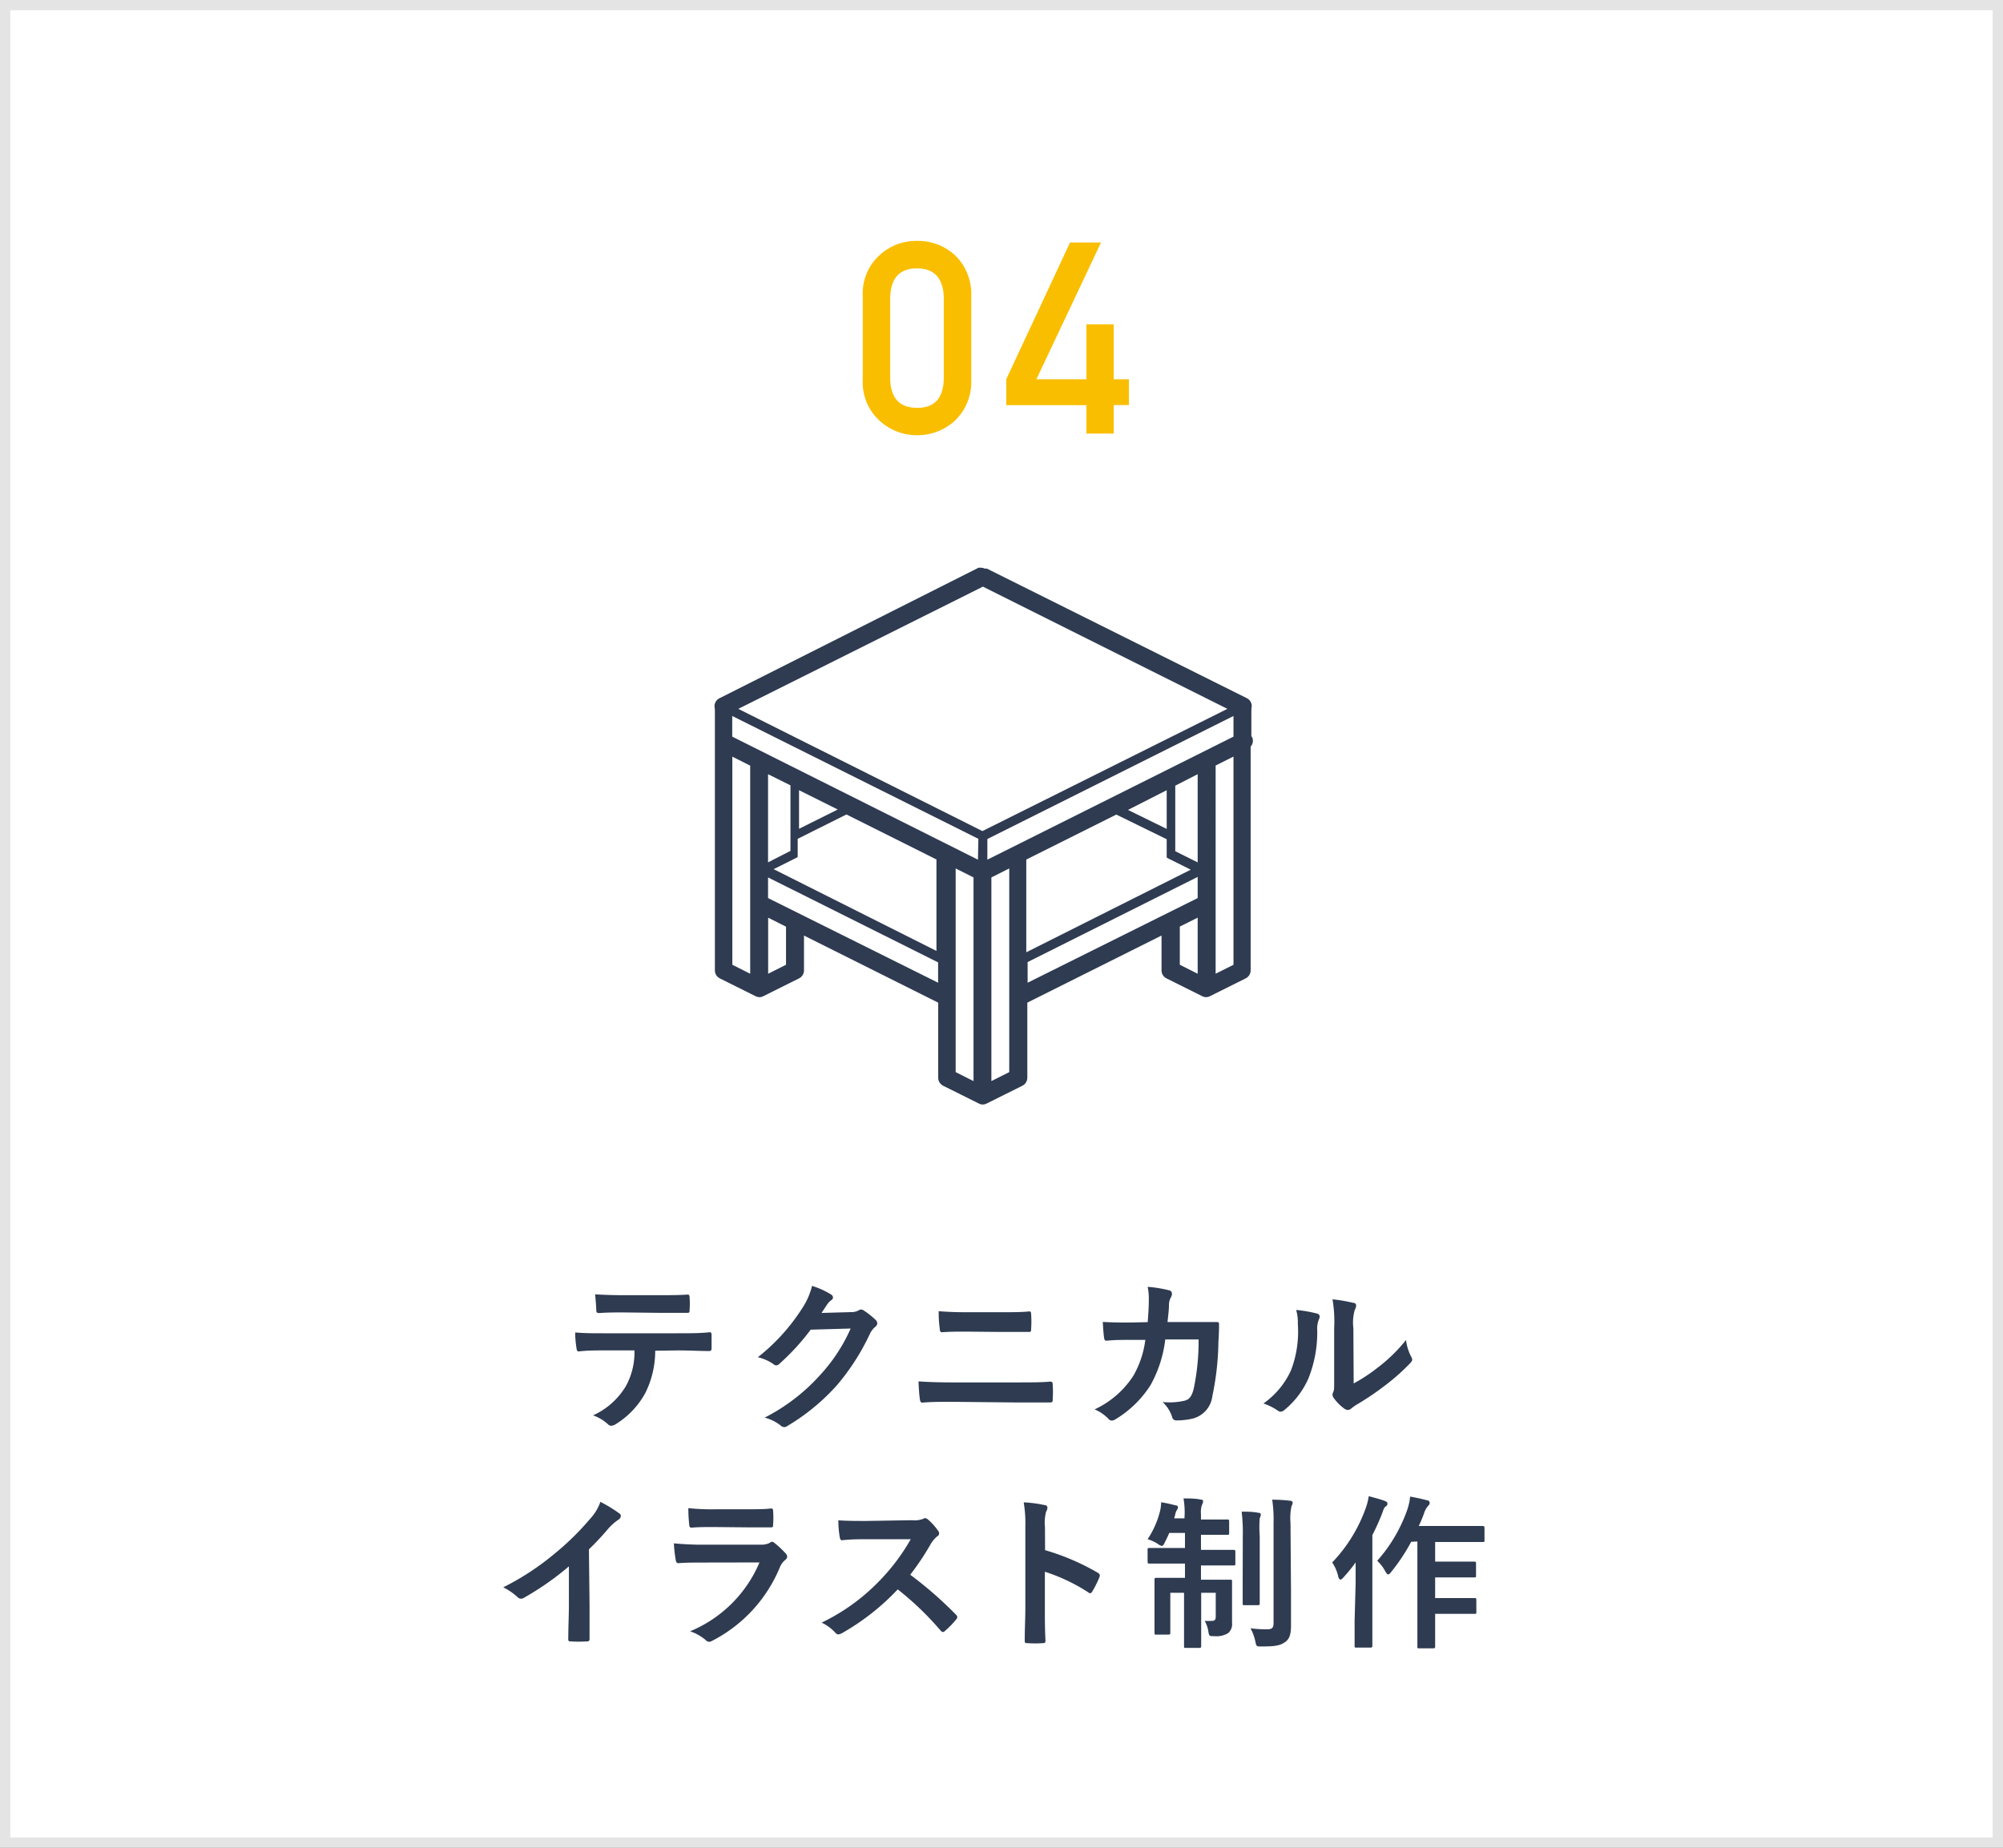 <?xml version="1.0" encoding="UTF-8"?> <svg xmlns="http://www.w3.org/2000/svg" viewBox="0 0 194 179"><rect x="0" y="0" width="194" height="179" fill="#808080" stroke="none"/><defs><style>.cls-1{fill:#fff;}.cls-2{fill:#e4e4e4;}.cls-3{fill:#fabe00;}.cls-4{fill:#2e3b51;}</style></defs><title>adt_service04</title><g id="レイヤー_2" data-name="レイヤー 2"><g id="レイヤー_1-2" data-name="レイヤー 1"><rect class="cls-1" x="0.5" y="0.5" width="193" height="178"></rect><path class="cls-2" d="M193,1V178H1V1H193m1-1H0V179H194V0Z"></path><path class="cls-3" d="M83.56,28.66a5,5,0,0,1,1.64-3.95,5.18,5.18,0,0,1,3.61-1.37,5.26,5.26,0,0,1,3.67,1.37,5.18,5.18,0,0,1,1.59,3.95v8.16a5.17,5.17,0,0,1-1.59,3.94,5.36,5.36,0,0,1-3.67,1.4,5.28,5.28,0,0,1-3.61-1.4,5,5,0,0,1-1.64-3.94Zm7.85.17Q91.33,26,88.81,26t-2.59,2.83v7.85q.05,2.81,2.59,2.83t2.6-2.83Z"></path><path class="cls-3" d="M97.46,36.74l6.18-13.25h3l-6.26,13.25h4.84V31.42h2.65v5.32h1.47v2.5h-1.47V42h-2.65V39.25H97.46Z"></path><path class="cls-4" d="M63.46,130.85a9.16,9.16,0,0,1-.95,4.08,8.07,8.07,0,0,1-2.82,3,1,1,0,0,1-.48.19.47.47,0,0,1-.34-.16,4.21,4.21,0,0,0-1.43-.85,7.1,7.1,0,0,0,3.19-2.85,6.79,6.79,0,0,0,.82-3.44h-3c-.8,0-1.58,0-2.4.1-.14,0-.19-.1-.21-.3a9.62,9.62,0,0,1-.13-1.54c.9.08,1.79.08,2.72.08h7.19c1.25,0,2.18,0,3.12-.1.16,0,.18.1.18.32s0,1,0,1.23-.1.27-.24.27c-.83,0-1.94-.06-3-.06Zm-3.17-3.71c-.74,0-1.38,0-2.27.06-.21,0-.26-.08-.27-.27,0-.38-.06-1-.11-1.54,1.12.06,1.94.08,2.66.08h3.59c.9,0,1.9,0,2.71-.06.16,0,.19.1.19.3a7.29,7.29,0,0,1,0,1.17c0,.22,0,.3-.21.3-.87,0-1.81,0-2.69,0Z"></path><path class="cls-4" d="M82.4,127.11a1.48,1.48,0,0,0,.8-.19.33.33,0,0,1,.21-.06.46.46,0,0,1,.26.1,7.35,7.35,0,0,1,1.09.86.52.52,0,0,1,.21.37.46.46,0,0,1-.19.34,2,2,0,0,0-.53.69,22.06,22.06,0,0,1-3.17,4.95,20.35,20.35,0,0,1-4.87,4,.43.43,0,0,1-.26.08.57.57,0,0,1-.37-.18,4.23,4.23,0,0,0-1.52-.74,18.44,18.44,0,0,0,5.33-4.08,16.34,16.34,0,0,0,3-4.55l-3.87.11a22.31,22.31,0,0,1-3,3.28.5.5,0,0,1-.34.18.38.38,0,0,1-.24-.1,4.35,4.35,0,0,0-1.54-.69,19,19,0,0,0,4.3-4.75,6.81,6.81,0,0,0,.95-2.16,7.87,7.87,0,0,1,1.87.85.34.34,0,0,1,.16.27.32.32,0,0,1-.18.27,1.71,1.71,0,0,0-.4.43l-.53.8Z"></path><path class="cls-4" d="M92.22,135.8c-1,0-2.1,0-2.88.08-.16,0-.21-.1-.24-.3-.06-.37-.1-.91-.14-1.76,1.15.08,2.3.1,3.31.1H98.1c1.78,0,2.87,0,3.6-.08.21,0,.26.08.26.29a10.35,10.35,0,0,1,0,1.39c0,.24,0,.34-.24.34-.77,0-2.42,0-3.51,0Zm1.47-6.8c-1,0-1.71,0-2.45.06-.16,0-.21-.1-.22-.34a10.79,10.79,0,0,1-.1-1.7c1,.08,1.76.1,2.72.1h3.17c1.23,0,2.19,0,2.88-.08.13,0,.18.08.18.27a10.2,10.2,0,0,1,0,1.42c0,.22,0,.3-.21.3-.75,0-1.78,0-2.8,0Z"></path><path class="cls-4" d="M111.16,128.08c.06-.78.1-1.3.11-2.16a6.18,6.18,0,0,0-.11-1.26,12.48,12.48,0,0,1,2.08.34.33.33,0,0,1,.27.34.74.74,0,0,1-.08.3,1.5,1.5,0,0,0-.21.75c0,.51-.06.9-.14,1.68h2.43c.74,0,1.49,0,2.22,0,.26,0,.34,0,.34.22s0,.85-.06,1.7a27.26,27.26,0,0,1-.59,5.27,2.55,2.55,0,0,1-1.89,2.16,6.74,6.74,0,0,1-1.62.18.39.39,0,0,1-.38-.32,3.35,3.35,0,0,0-.93-1.46,6.55,6.55,0,0,0,2.18-.14c.43-.14.64-.4.83-1.12a22.4,22.4,0,0,0,.48-4.8h-3.23a11.91,11.91,0,0,1-1.43,4.43,10.31,10.31,0,0,1-3.39,3.3.73.73,0,0,1-.37.13.41.41,0,0,1-.3-.16,4.09,4.09,0,0,0-1.35-.93,8.9,8.9,0,0,0,3.76-3.27,9.32,9.32,0,0,0,1.15-3.46h-1.44c-.79,0-1.55,0-2.31.08-.16,0-.22-.08-.24-.27-.06-.38-.1-1-.13-1.55,1,.06,1.73.06,2.66.06Z"></path><path class="cls-4" d="M127.56,127.25c.27.08.3.27.21.5a2.29,2.29,0,0,0-.19,1.09,12,12,0,0,1-.86,4.71,8.25,8.25,0,0,1-2.27,3,.73.73,0,0,1-.42.21.55.55,0,0,1-.3-.13,5.63,5.63,0,0,0-1.36-.67,7.94,7.94,0,0,0,2.66-3.19,10.44,10.44,0,0,0,.67-4.53,4.28,4.28,0,0,0-.16-1.34A12.94,12.94,0,0,1,127.56,127.25Zm3.55,6.77a16.2,16.2,0,0,0,2.27-1.49,15.35,15.35,0,0,0,2.8-2.72,4.64,4.64,0,0,0,.5,1.62.78.78,0,0,1,.1.27c0,.11-.06.22-.24.4a20.32,20.32,0,0,1-2.37,2.1,26.71,26.71,0,0,1-2.85,1.92,5.27,5.27,0,0,0-.46.34.51.51,0,0,1-.32.13.69.69,0,0,1-.34-.13,4.64,4.64,0,0,1-1-1,.64.64,0,0,1-.14-.34.48.48,0,0,1,.06-.24c.11-.21.1-.4.1-1.22v-5a12.77,12.77,0,0,0-.16-2.79,15.27,15.27,0,0,1,2,.34c.21,0,.29.14.29.27a1,1,0,0,1-.13.4,4.42,4.42,0,0,0-.14,1.78Z"></path><path class="cls-4" d="M57.1,155.41c0,1.1,0,2,0,3.33,0,.21-.06.27-.24.27a13.45,13.45,0,0,1-1.6,0c-.18,0-.24-.06-.22-.26,0-1.15.06-2.19.06-3.28v-3.73a27.64,27.64,0,0,1-4.4,3.07.45.45,0,0,1-.24.06.45.45,0,0,1-.34-.16,6,6,0,0,0-1.38-.94,25.7,25.7,0,0,0,5-3.28,26,26,0,0,0,3.41-3.35,4.63,4.63,0,0,0,1-1.65A14.16,14.16,0,0,1,60,146.62a.28.28,0,0,1,.13.24.46.46,0,0,1-.22.35,5.28,5.28,0,0,0-1,.88,25.43,25.43,0,0,1-1.87,2Z"></path><path class="cls-4" d="M68.09,151.37c-.8,0-1.6,0-2.4.06-.14,0-.21-.1-.24-.3a12.32,12.32,0,0,1-.18-1.62,28.28,28.28,0,0,0,2.95.13h5.49a1.76,1.76,0,0,0,.85-.18.35.35,0,0,1,.21-.1.41.41,0,0,1,.24.11,9.55,9.55,0,0,1,1.07,1,.48.48,0,0,1,.16.34.39.39,0,0,1-.18.3,1.83,1.83,0,0,0-.54.75A14,14,0,0,1,69,158.94a.76.76,0,0,1-.32.11.52.52,0,0,1-.35-.19,4.67,4.67,0,0,0-1.49-.83,12.48,12.48,0,0,0,6.72-6.67Zm1.07-3.44c-.72,0-1.52,0-2.19.06-.16,0-.21-.1-.22-.35a13.75,13.75,0,0,1-.08-1.54,22,22,0,0,0,2.63.11h2.88c1,0,1.89,0,2.51-.08.14,0,.19.08.19.26a7.84,7.84,0,0,1,0,1.25c0,.27,0,.34-.29.32-.53,0-1.28,0-2.26,0Z"></path><path class="cls-4" d="M88.32,147.27a2.36,2.36,0,0,0,1.11-.14.26.26,0,0,1,.18-.06.53.53,0,0,1,.27.13,5.88,5.88,0,0,1,1,1.12.34.34,0,0,1-.13.53,2.94,2.94,0,0,0-.59.7,25.35,25.35,0,0,1-2,3,37.61,37.61,0,0,1,4.43,3.87.37.37,0,0,1,.13.22.4.4,0,0,1-.11.24A8.58,8.58,0,0,1,91.52,158a.28.28,0,0,1-.19.1.33.33,0,0,1-.22-.13,29.05,29.05,0,0,0-4.16-4,23,23,0,0,1-5.38,4.23,1,1,0,0,1-.37.13.36.36,0,0,1-.27-.14,4.37,4.37,0,0,0-1.35-1,19.42,19.42,0,0,0,5.63-4.08,19.65,19.65,0,0,0,3-4l-4.13,0c-.83,0-1.66,0-2.53.1-.13,0-.18-.1-.21-.27a9.31,9.31,0,0,1-.14-1.66c.87.06,1.67.06,2.71.06Z"></path><path class="cls-4" d="M101.22,150.17a22.57,22.57,0,0,1,5.09,2.18c.18.1.26.21.18.42a9.25,9.25,0,0,1-.69,1.39c-.06.11-.13.18-.21.18a.25.25,0,0,1-.18-.08,17.71,17.71,0,0,0-4.21-2v3.54c0,1,0,2,.06,3.14,0,.19-.06.24-.29.24a10.5,10.5,0,0,1-1.42,0c-.22,0-.3,0-.3-.24,0-1.18.06-2.13.06-3.15v-7.88a12.27,12.27,0,0,0-.16-2.37,11.78,11.78,0,0,1,2,.26c.22,0,.3.14.3.27a.84.84,0,0,1-.13.37,4.2,4.2,0,0,0-.11,1.5Z"></path><path class="cls-4" d="M114.74,146.68a8.2,8.2,0,0,0-.11-1.52c.61,0,1.15,0,1.66.11.14,0,.24.06.24.16a1,1,0,0,1-.11.35,2.11,2.11,0,0,0-.1.88v.54h.77c1.27,0,1.68,0,1.78,0s.18,0,.18.18v1.12c0,.16,0,.18-.18.18s-.51,0-1.78,0h-.77v1.46h1.07c1.49,0,2,0,2.08,0s.18,0,.18.18v1.14c0,.18,0,.19-.18.19s-.59,0-2.08,0h-1.07v1.38h.83c1.39,0,1.86,0,2,0s.18,0,.18.18,0,.59,0,1.62v.56c0,.9,0,1.38,0,1.81a1.15,1.15,0,0,1-.37,1,2.15,2.15,0,0,1-1.35.3c-.5,0-.5,0-.58-.48a3,3,0,0,0-.35-1,6.39,6.39,0,0,0,.7,0c.26,0,.37-.1.37-.4V154.3h-1.41v2.11c0,2,0,3,0,3.07s0,.16-.18.16h-1.3c-.16,0-.18,0-.18-.16s0-1.09,0-3.06V154.3h-1.33v2.37c0,1,0,1.41,0,1.5s0,.18-.18.18H112c-.16,0-.18,0-.18-.18s0-.54,0-1.58v-2.1c0-1,0-1.34,0-1.46s0-.18.18-.18.59,0,2,0h.77v-1.38h-1.34c-1.49,0-2,0-2.1,0s-.18,0-.18-.19v-1.14c0-.16,0-.18.18-.18s.61,0,2.1,0h1.34v-1.46h-1.52q-.22.5-.43.91c-.11.24-.18.35-.29.35a.9.9,0,0,1-.38-.19,3.87,3.87,0,0,0-1-.46,8.61,8.61,0,0,0,1.23-2.83,3.89,3.89,0,0,0,.08-.75,12.94,12.94,0,0,1,1.39.3c.19,0,.24.1.24.19a.49.49,0,0,1-.11.27,1.32,1.32,0,0,0-.16.46l-.1.34h1Zm5.63,2.13a16.93,16.93,0,0,0-.11-2.37c.56,0,1.07,0,1.62.11.16,0,.24.08.24.18a1.32,1.32,0,0,1-.11.35,10.74,10.74,0,0,0,0,1.71v4.42c0,1.36,0,2,0,2.11s0,.18-.19.18h-1.28c-.16,0-.18,0-.18-.18s0-.75,0-2.11Zm4.67,5.44c0,1.12,0,2.4,0,3.2s-.11,1.31-.58,1.63-.88.42-2.29.42c-.48,0-.48,0-.59-.51a4.67,4.67,0,0,0-.46-1.25,12.4,12.4,0,0,0,1.54.1c.53,0,.69-.11.69-.62v-9.68a13.19,13.19,0,0,0-.13-2.26,14.7,14.7,0,0,1,1.71.1c.18,0,.27.1.27.18a.75.75,0,0,1-.11.34,5.5,5.5,0,0,0-.1,1.62Z"></path><path class="cls-4" d="M131.3,153.36c0-.59,0-1.31,0-2a15.64,15.64,0,0,1-1.2,1.47c-.11.13-.21.19-.27.19s-.16-.08-.21-.27a3.92,3.92,0,0,0-.59-1.39,14.77,14.77,0,0,0,3.25-5.27,5.78,5.78,0,0,0,.29-1.15c.58.16,1.1.29,1.55.46.19.08.26.14.26.24s0,.18-.16.29-.19.22-.35.67a22.44,22.44,0,0,1-.95,2.11V157c0,1.57,0,2.35,0,2.43s0,.18-.18.18h-1.36c-.16,0-.18,0-.18-.18s0-.86,0-2.43Zm5.38-4a18.53,18.53,0,0,1-1.92,2.9c-.14.18-.22.26-.3.26s-.18-.1-.3-.32a3.73,3.73,0,0,0-.77-1,14.84,14.84,0,0,0,2.93-5,5.8,5.8,0,0,0,.26-1.22c.59.11,1.09.21,1.59.35.19,0,.3.13.3.24a.37.37,0,0,1-.14.3,2,2,0,0,0-.42.78c-.14.38-.3.78-.5,1.18h4.18c1.42,0,1.9,0,2,0s.19,0,.19.19v1.17c0,.18,0,.19-.19.19s-.56,0-2,0H139v1.9h2c1.26,0,1.68,0,1.78,0s.18,0,.18.18v1.17c0,.16,0,.18-.18.18s-.51,0-1.78,0h-2v2h2c1.28,0,1.71,0,1.81,0s.18,0,.18.16v1.18c0,.18,0,.19-.18.19s-.53,0-1.81,0h-2V157c0,1.6,0,2.42,0,2.5s0,.18-.18.18h-1.36c-.16,0-.18,0-.18-.18s0-.9,0-2.5v-7.67Z"></path><path class="cls-4" d="M121.28,71.42l-.08-.1V68.86a.84.84,0,0,0,0-.22.85.85,0,0,0-.43-1L95.58,55.08l-.06,0-.17,0A.62.62,0,0,0,95,55l-.17,0-.06,0L69.67,67.65a.85.85,0,0,0-.43,1,.84.84,0,0,0,0,.22V94a.87.87,0,0,0,.48.78l3.47,1.73h0a.81.81,0,0,0,.73,0h0l3.47-1.73a.87.87,0,0,0,.48-.78V90.63l13,6.5v7.27a.87.87,0,0,0,.48.78l3.47,1.73h0a.81.81,0,0,0,.73,0h0l3.47-1.73a.87.87,0,0,0,.48-.78V97.13l13-6.5V94a.87.87,0,0,0,.48.78l3.47,1.73h0a.81.81,0,0,0,.73,0h0l3.47-1.73a.87.87,0,0,0,.48-.78V72.33h0A.86.86,0,0,0,121.28,71.42ZM72.66,94.33l-1.73-.87V73.3l1.73.87Zm3.47-.87-1.73.87V88.9l1.73.87ZM90.86,95.2,74.39,87v-2l16.47,8.23Zm0-3-15.93-8,2.26-1.13,0,0,.07-.06,0-.07,0-.07a.43.43,0,0,0,0-.09V81.26l4.72-2.36,8.72,4.36v8.95ZM74.39,83.54V75l2.17,1.08v6.35Zm3-3.25V76.55l3.75,1.87Zm16.9,24.44-1.73-.87V84.13l1.73.87Zm.43-21.45L70.92,71.36v-2L94.76,81.26Zm.43-2.77L71.51,68.67,95.2,56.83l23.68,11.84Zm2.6,23.35-1.73.87V85l1.73-.87ZM116,94.33l-1.73-.87v-3.7L116,88.9ZM116,87,99.53,95.2v-2L116,84.95Zm-3-5.7v1.53a.43.43,0,0,0,0,.09l0,.07,0,.07.07.06,0,0,2.26,1.13-15.93,8V83.27l8.72-4.36Zm-3.75-2.84L113,76.55v3.75ZM116,83.54l-2.17-1.08V76.11L116,75Zm3.47,9.92-1.73.87V74.16l1.73-.87Zm0-22.1L95.63,83.28v-2l23.84-11.92Z"></path></g></g></svg> 